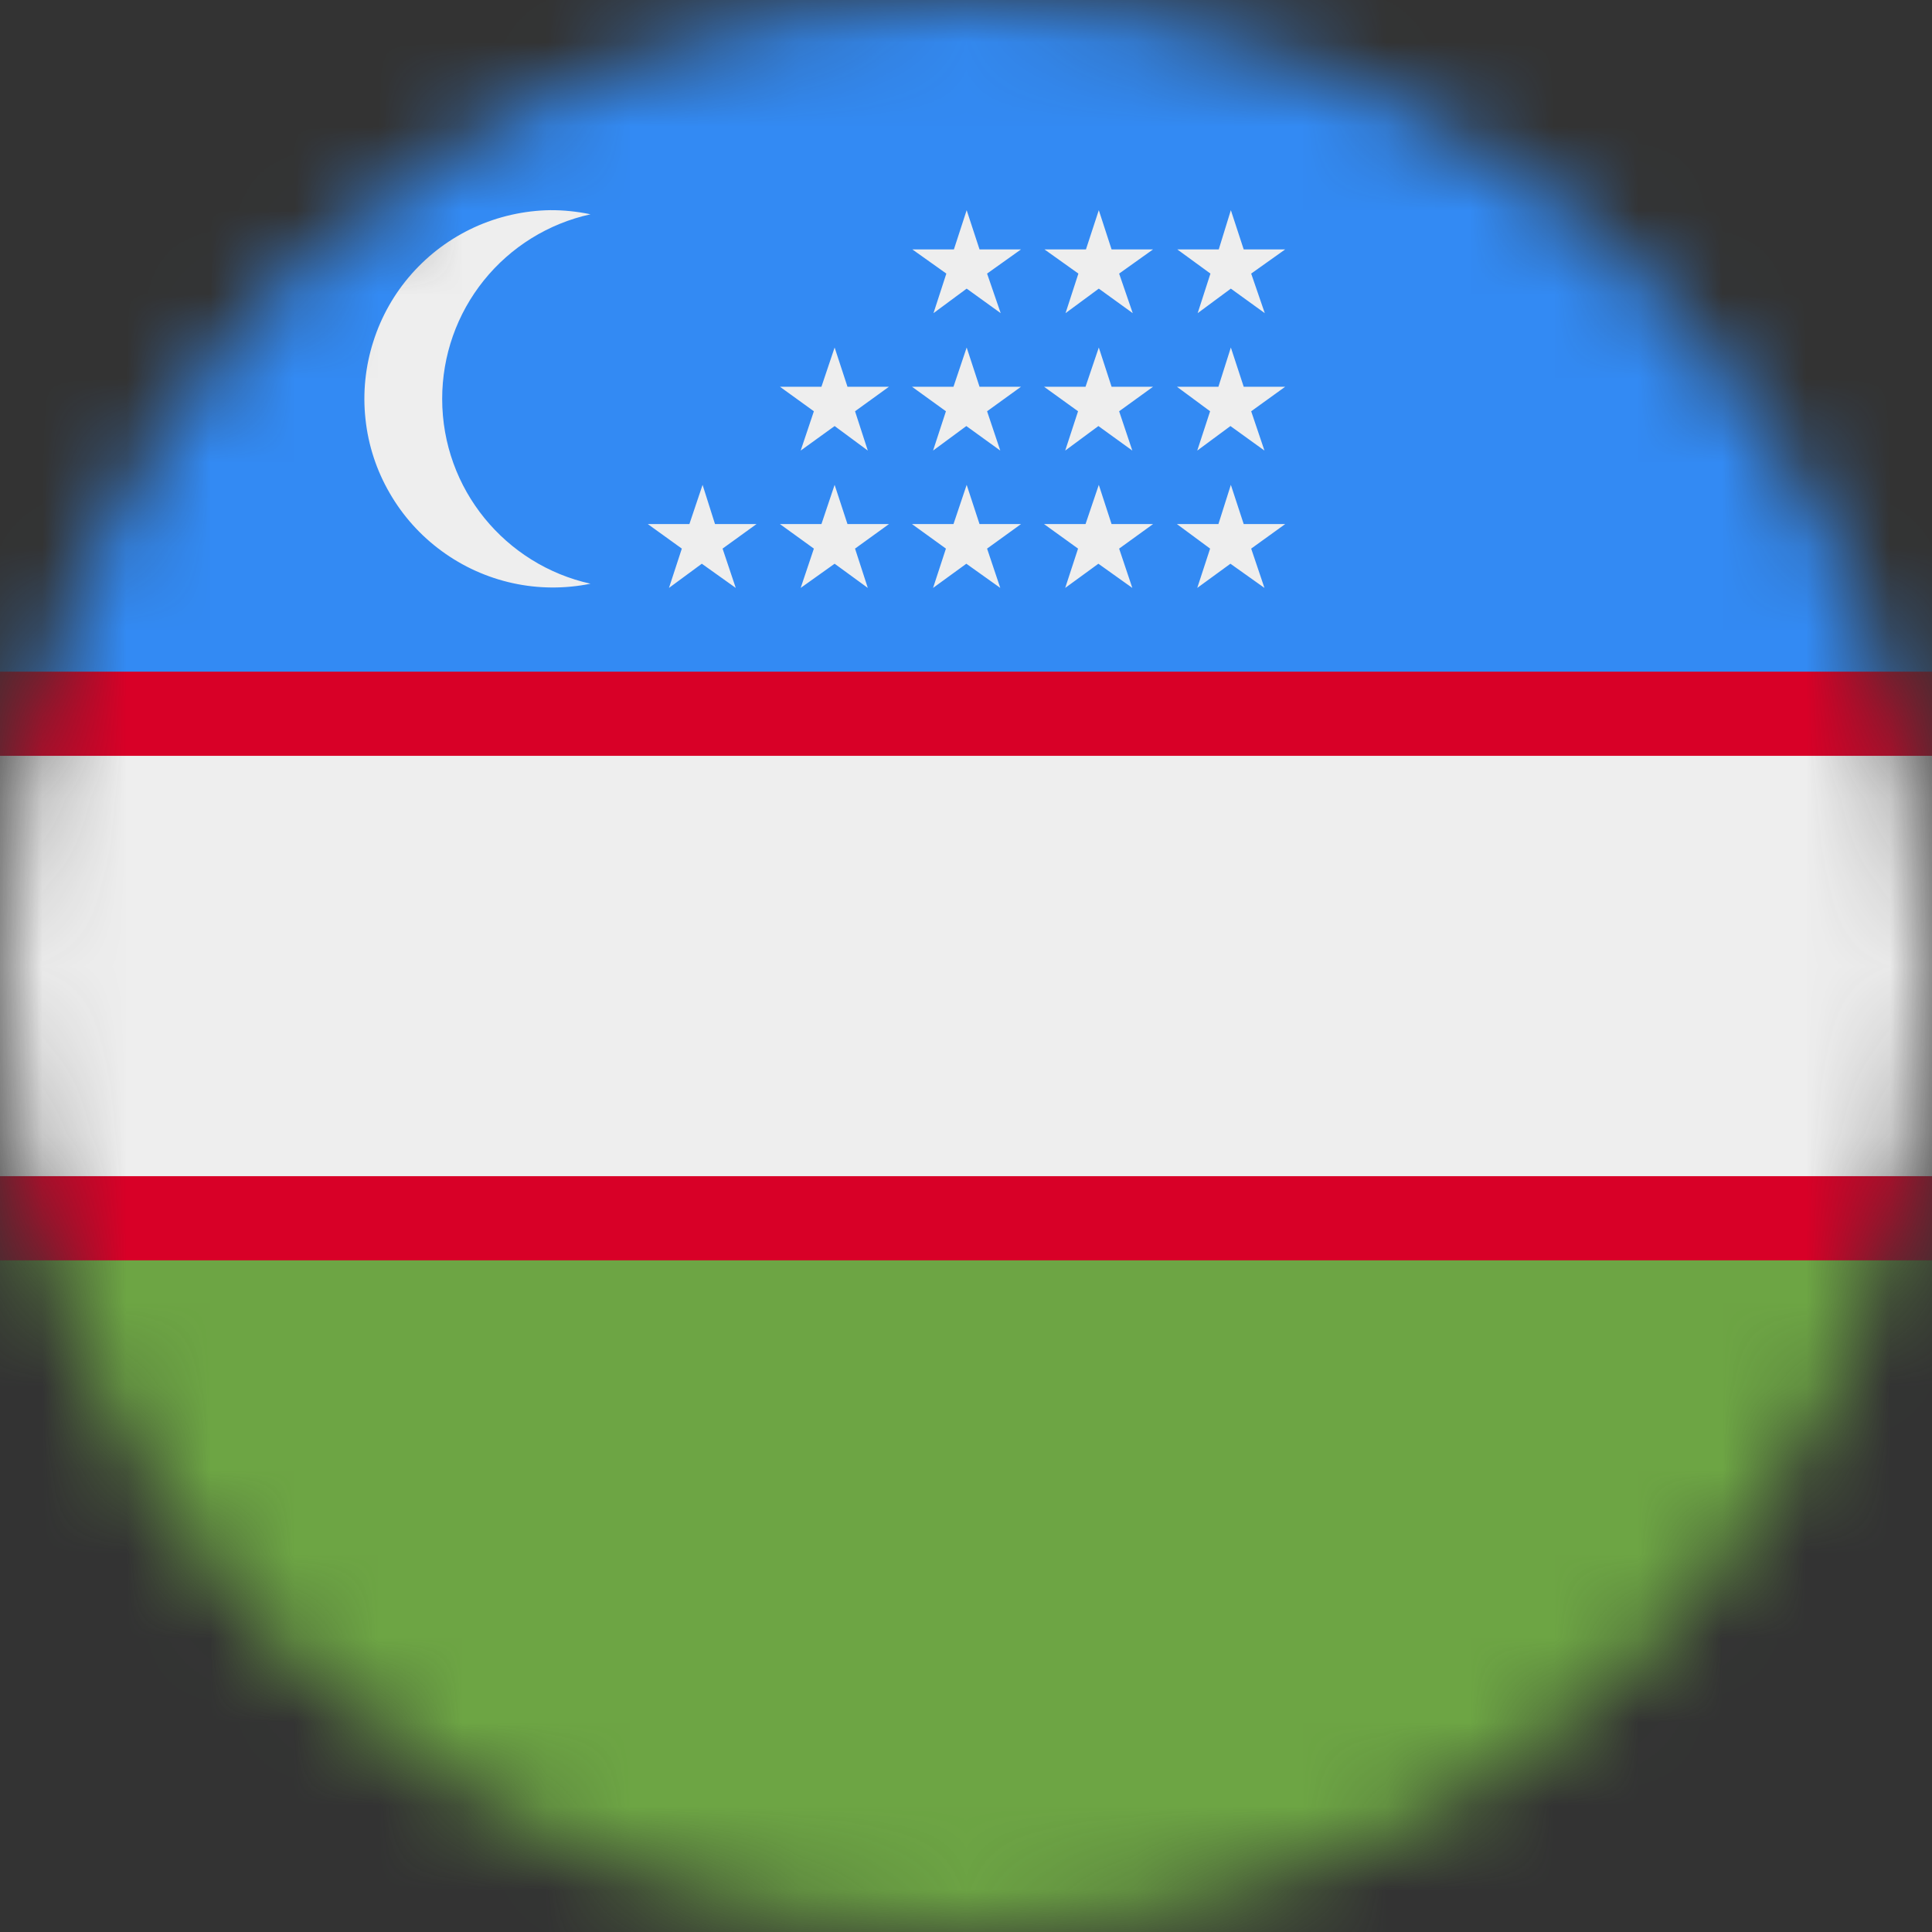 <?xml version="1.0" encoding="UTF-8"?> <svg xmlns="http://www.w3.org/2000/svg" width="23" height="23" viewBox="0 0 23 23" fill="none"><rect x="0" y="0" width="23" height="23" fill="#333333" stroke="none"/> <g clip-path="url(#clip0_15955_2192)"> <mask id="mask0_15955_2192" style="mask-type:luminance" maskUnits="userSpaceOnUse" x="0" y="0" width="23" height="23"> <path d="M11.5 23C17.851 23 23 17.851 23 11.5C23 5.149 17.851 0 11.5 0C5.149 0 0 5.149 0 11.5C0 17.851 5.149 23 11.5 23Z" fill="white"></path> </mask> <g mask="url(#mask0_15955_2192)"> <path d="M0 7.996L11.419 7.008L23 7.996V8.998L21.194 11.428L23 14.002V15.004L11.59 16.055L0 15.004V14.002L1.649 11.334L0 8.998V7.996Z" fill="#D80027"></path> <path d="M0 0H23V7.996H0V0Z" fill="#338AF3"></path> <path d="M0 8.998H23V14.002H0V8.998Z" fill="#EEEEEE"></path> <path d="M0 15.004H23V23H0V15.004Z" fill="#6DA544"></path> <path d="M5.264 4.748C5.264 4.235 5.438 3.738 5.76 3.338C6.081 2.939 6.529 2.661 7.03 2.551C6.872 2.518 6.71 2.501 6.549 2.502C6.237 2.507 5.929 2.577 5.645 2.707C5.361 2.838 5.108 3.026 4.901 3.26C4.694 3.494 4.538 3.769 4.444 4.067C4.349 4.364 4.317 4.679 4.351 4.989C4.384 5.3 4.482 5.6 4.639 5.87C4.795 6.141 5.006 6.376 5.258 6.56C5.51 6.745 5.798 6.875 6.103 6.942C6.408 7.009 6.723 7.011 7.03 6.949C6.019 6.725 5.264 5.826 5.264 4.748ZM8.364 5.772L8.512 6.239H9.006L8.602 6.531L8.759 6.999L8.355 6.711L7.964 6.999L8.117 6.531L7.712 6.239H8.207L8.364 5.772ZM9.936 5.772L10.089 6.239H10.583L10.179 6.531L10.331 6.999L9.936 6.711L9.532 6.999L9.689 6.531L9.285 6.239H9.779L9.936 5.772ZM11.508 5.772L11.661 6.239H12.155L11.751 6.531L11.908 6.999L11.504 6.711L11.108 6.999L11.261 6.531L10.857 6.239H11.351L11.508 5.772ZM13.081 5.772L13.233 6.239H13.727L13.323 6.531L13.48 6.999L13.076 6.711L12.681 6.999L12.834 6.531L12.429 6.239H12.923L13.081 5.772ZM14.653 5.772L14.806 6.239H15.3L14.895 6.531L15.053 6.999L14.648 6.711L14.253 6.999L14.406 6.531L14.011 6.239H14.505L14.653 5.772ZM9.936 4.137L10.089 4.604H10.583L10.179 4.896L10.331 5.364L9.936 5.072L9.532 5.364L9.689 4.896L9.285 4.604H9.779L9.936 4.137ZM11.508 4.137L11.661 4.604H12.155L11.751 4.896L11.908 5.364L11.504 5.072L11.108 5.364L11.261 4.896L10.857 4.604H11.351L11.508 4.137ZM13.081 4.137L13.233 4.604H13.727L13.323 4.896L13.48 5.364L13.076 5.072L12.681 5.364L12.834 4.896L12.429 4.604H12.923L13.081 4.137ZM14.653 4.137L14.806 4.604H15.3L14.895 4.896L15.053 5.364L14.648 5.072L14.253 5.364L14.406 4.896L14.011 4.604H14.505L14.653 4.137ZM11.508 2.502L11.661 2.969H12.155L11.751 3.257L11.913 3.728L11.508 3.436L11.113 3.728L11.266 3.257L10.861 2.969H11.356L11.508 2.502ZM13.081 2.502L13.233 2.969H13.727L13.323 3.257L13.485 3.728L13.081 3.436L12.685 3.728L12.838 3.257L12.434 2.969H12.928L13.081 2.502ZM14.653 2.502L14.806 2.969H15.3L14.895 3.257L15.057 3.728L14.653 3.436L14.258 3.728L14.41 3.257L14.015 2.969H14.509L14.653 2.502Z" fill="#EEEEEE"></path> </g> </g> <defs> <clipPath id="clip0_15955_2192"> <rect width="23" height="23" fill="white"></rect> </clipPath> </defs> </svg> 